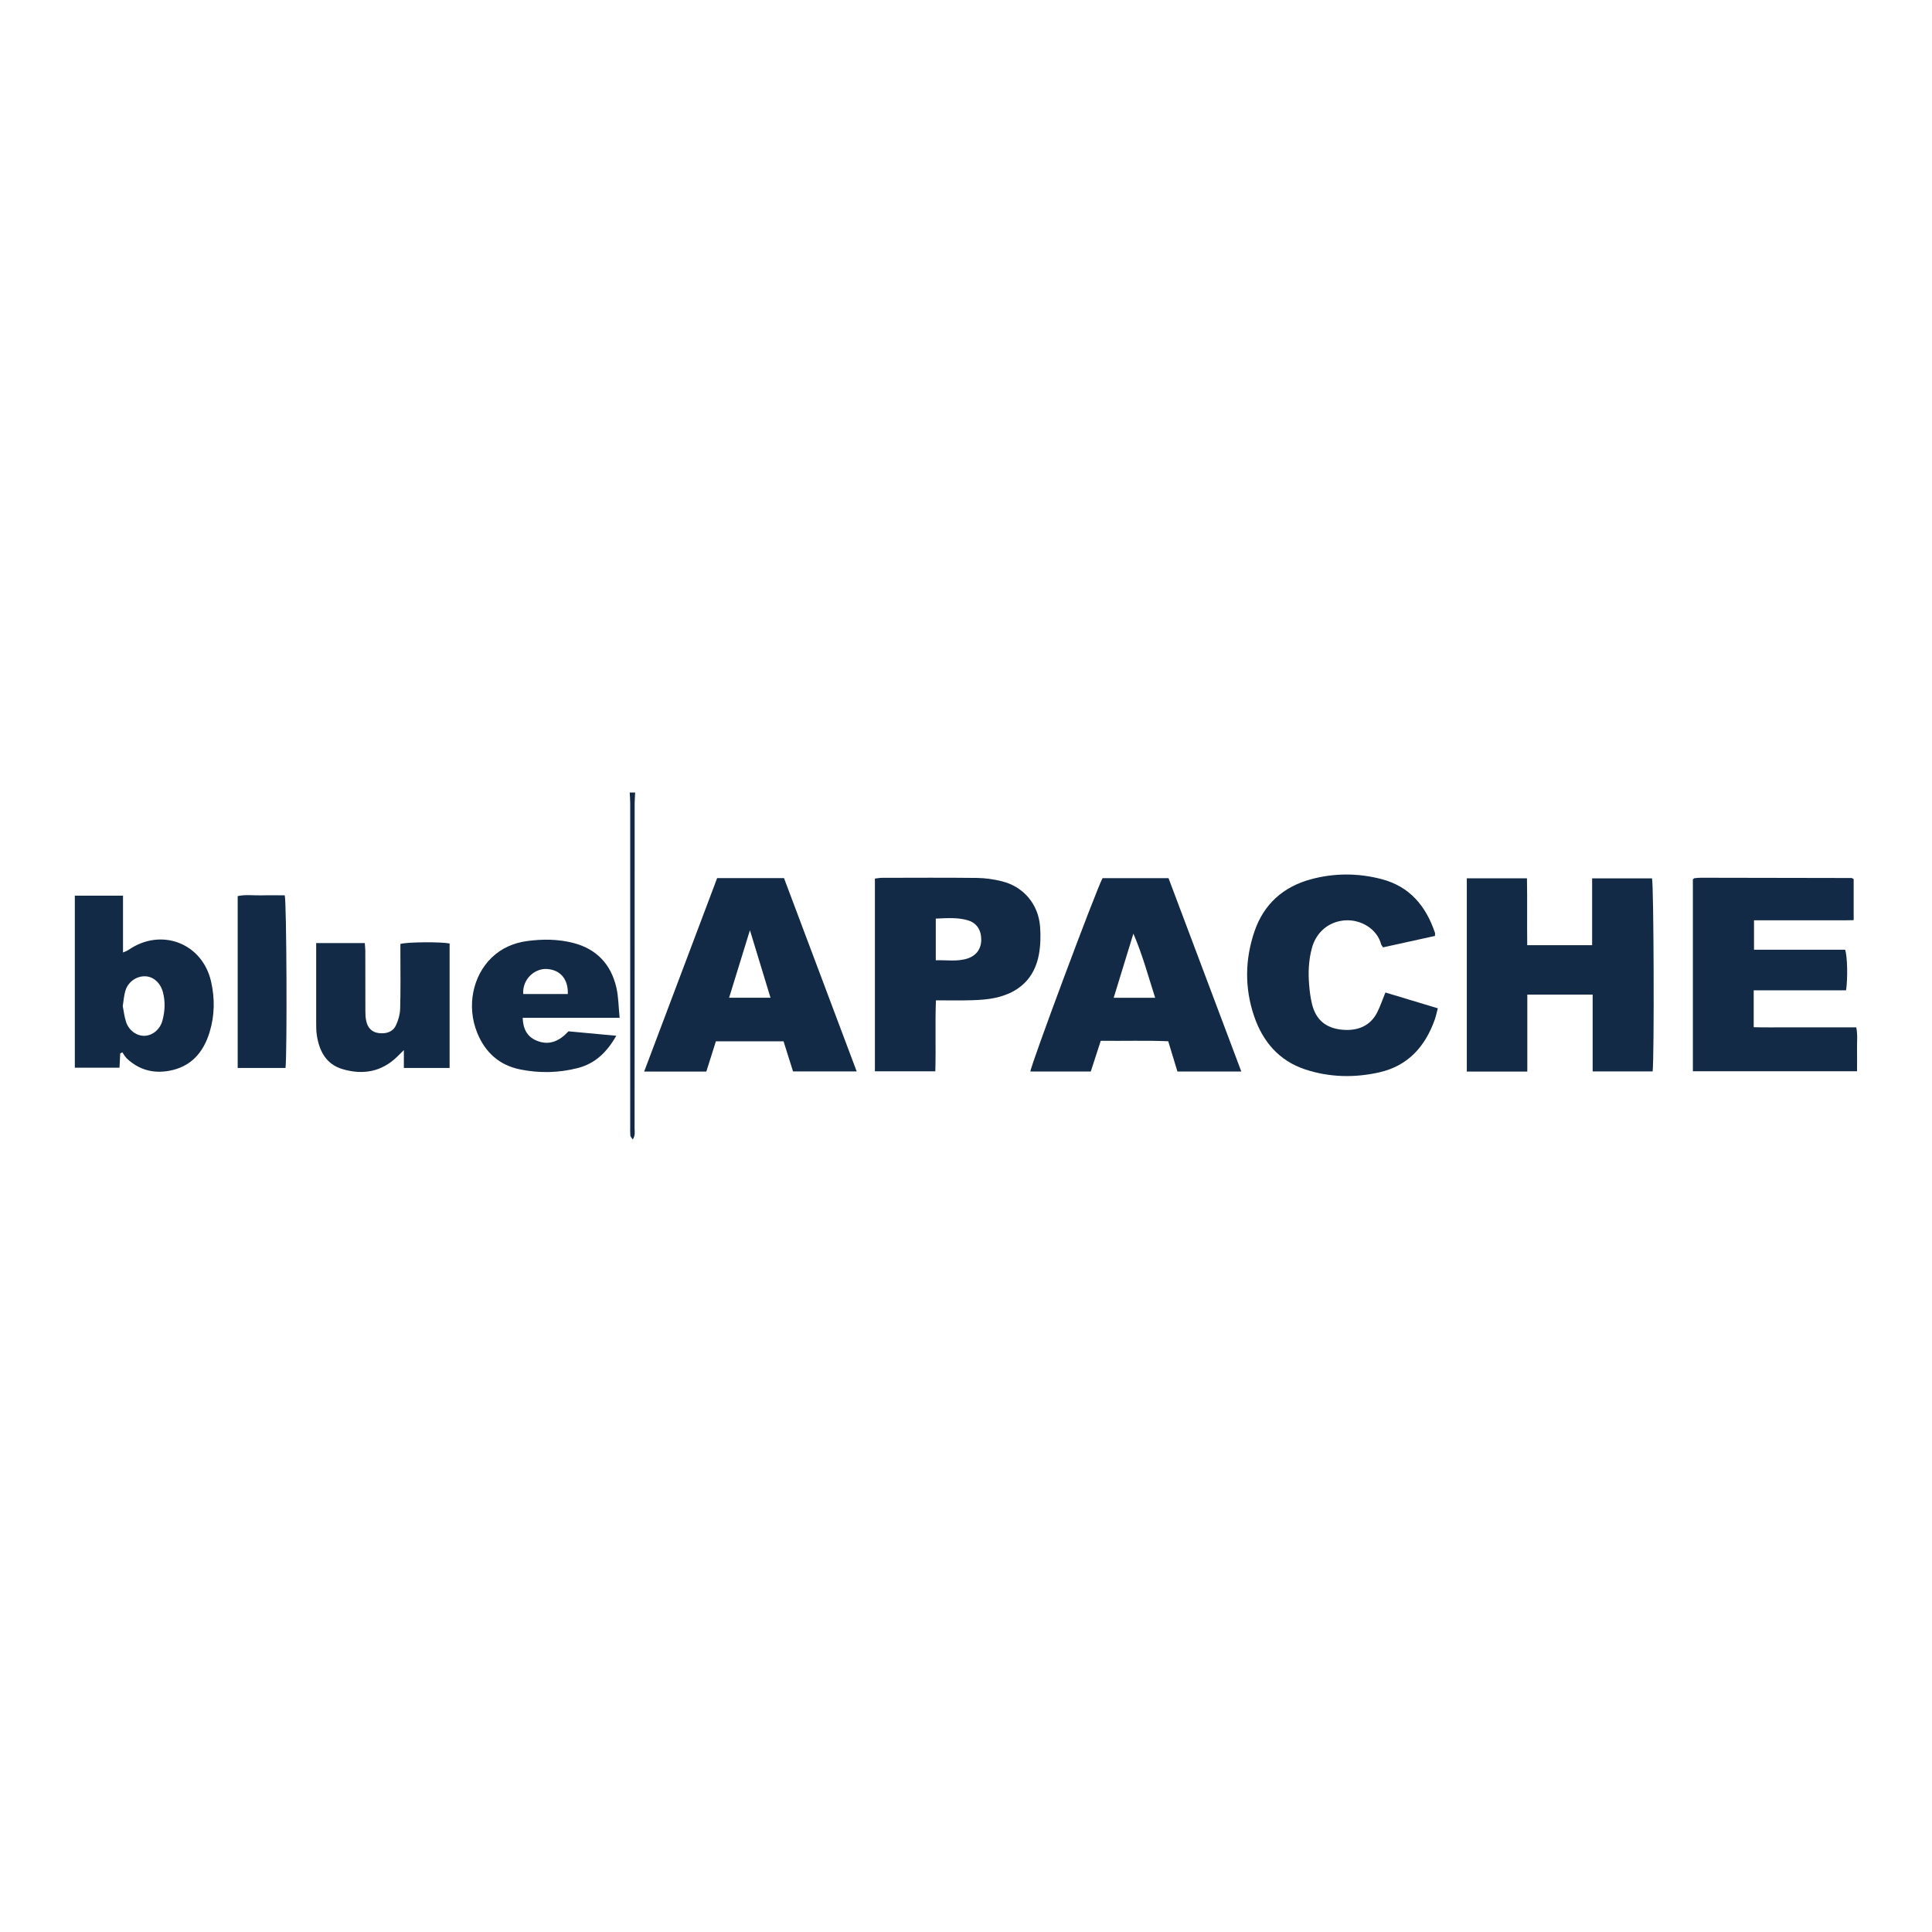 <?xml version="1.0" encoding="UTF-8"?>
<svg id="Layer_1" xmlns="http://www.w3.org/2000/svg" viewBox="0 0 512 512">
  <defs>
    <style>
      .cls-1 {
        fill: #122a45;
      }
    </style>
  </defs>
  <path class="cls-1" d="M168.32,210.02c-.04.95-.12,1.9-.13,2.85,0,28.72,0,57.43-.02,86.15,0,.89.25,1.86-.49,2.96-.31-.49-.6-.76-.63-1.05-.07-.79-.04-1.59-.04-2.38,0-28.56,0-57.11,0-85.67,0-.95-.08-1.9-.13-2.85.48,0,.96,0,1.44,0Z"/>
  <path class="cls-1" d="M404.75,283.97h-16.03v-51.21h15.94c.11,5.86-.01,11.71.07,17.72h17.2v-17.7h15.87c.47,1.74.62,47.69.16,51.15h-15.89v-20.36h-17.32v20.4Z"/>
  <path class="cls-1" d="M464.75,262.46v9.76c3.05.09,6.05.03,9.05.04,2.96.01,5.91,0,8.87,0h9.26c.4,2.01.17,3.9.2,5.77.04,1.9,0,3.81,0,5.87h-43.5v-50.84c.08-.07.13-.13.19-.18.06-.05.12-.13.18-.14.55-.05,1.11-.13,1.66-.13,13.34.02,26.68.04,40.02.07.14,0,.27.14.56.3v10.87c-2.93.08-5.86.03-8.77.04-2.88,0-5.75,0-8.63,0h-9.01v7.79h24.15c.6,1.78.72,7.5.25,10.77h-24.49Z"/>
  <path class="cls-1" d="M190.05,232.71h17.72c6.4,17.02,12.79,34.02,19.26,51.22h-16.87c-.82-2.59-1.66-5.28-2.51-7.97h-17.93c-.86,2.71-1.69,5.34-2.54,8.02h-16.47c6.47-17.15,12.89-34.18,19.34-51.27ZM198.74,246.51c-1.93,6.25-3.71,12.01-5.52,17.9h10.97c-1.79-5.89-3.54-11.64-5.45-17.9Z"/>
  <path class="cls-1" d="M292.2,232.72h17.47c6.39,16.96,12.81,34.02,19.29,51.24h-16.93c-.8-2.64-1.59-5.21-2.44-8.02-5.84-.24-11.72-.05-17.88-.12-.86,2.67-1.73,5.36-2.64,8.14h-16.01c.09-1.68,17.37-47.99,19.13-51.25ZM306.13,264.42c-1.87-5.83-3.38-11.49-5.77-17-1.72,5.6-3.44,11.21-5.22,17h10.99Z"/>
  <path class="cls-1" d="M380.29,248.03c-4.59,1.01-9.15,2.02-13.77,3.03-.21-.34-.45-.57-.52-.86-1.06-3.97-5.29-6.61-9.62-6.29-4.18.31-7.57,3.07-8.71,7.32-.86,3.18-1.01,6.44-.74,9.7.14,1.73.36,3.48.77,5.17.99,4.07,3.6,6.36,7.92,6.78,4.29.42,7.62-1.08,9.4-4.68.8-1.62,1.38-3.34,2.13-5.18,4.56,1.38,9.1,2.75,13.89,4.19-.29,1.09-.49,2.08-.82,3.02-2.54,7.12-7.08,12.24-14.72,13.96-6.58,1.48-13.19,1.33-19.6-.78-6.94-2.29-11.27-7.4-13.55-14.12-2.53-7.44-2.43-15.04.1-22.46,2.46-7.21,7.61-11.83,14.98-13.82,6.19-1.67,12.47-1.66,18.68-.04,7.5,1.95,11.79,7.16,14.17,14.22.07.21,0,.46,0,.84Z"/>
  <path class="cls-1" d="M231.86,283.91v-51.08c.7-.08,1.31-.2,1.91-.2,8.39-.01,16.79-.07,25.18.03,2.21.03,4.47.36,6.62.9,5.69,1.44,9.59,6.04,10.06,11.97.19,2.43.13,4.96-.3,7.35-1.16,6.41-5.26,10.17-11.54,11.55-2.01.44-4.11.57-6.17.64-3.1.1-6.21.03-9.59.03-.24,6.31.02,12.48-.16,18.81h-16ZM247.99,254.48c2.96-.09,5.75.42,8.47-.49,2.32-.78,3.6-2.59,3.58-5.04-.02-2.53-1.24-4.38-3.55-5.06-2.78-.82-5.61-.57-8.5-.45v11.04Z"/>
  <path class="cls-1" d="M19.83,237.36h12.77v15.06c.66-.3,1.08-.43,1.42-.66,8.64-6.01,19.59-1.87,21.92,8.36,1.02,4.48.96,9.02-.4,13.44-1.66,5.4-4.95,9.2-10.81,10.23-4.21.74-7.91-.31-11.04-3.21-.51-.47-.85-1.13-1.27-1.71-.19.1-.37.2-.56.3-.06,1.21-.12,2.41-.19,3.78h-11.84v-45.6ZM32.54,266.66c.26,1.29.41,2.81.89,4.22.79,2.33,2.97,3.77,5.08,3.61,2.07-.16,3.93-1.75,4.54-4.03.67-2.49.79-5.01.12-7.54-.64-2.41-2.48-4.1-4.62-4.19-2.41-.1-4.66,1.49-5.36,3.95-.34,1.21-.43,2.5-.66,3.98Z"/>
  <path class="cls-1" d="M119.14,283.02h-12.11v-4.74c-.83.82-1.32,1.31-1.82,1.8-4.13,3.99-9.05,4.83-14.4,3.26-4.36-1.28-6.17-4.74-6.84-8.92-.18-1.17-.18-2.38-.18-3.57-.02-6.13,0-12.25,0-18.38,0-.79,0-1.58,0-2.55h12.88c.05.66.14,1.35.14,2.04.01,5.33,0,10.66.02,15.99,0,.87.03,1.76.22,2.6.39,1.79,1.43,3,3.35,3.23,1.89.23,3.64-.26,4.49-1.99.68-1.38,1.11-3,1.16-4.54.14-4.85.06-9.7.06-14.56,0-.86,0-1.73,0-2.54,1.9-.52,10.53-.59,13.04-.12v32.99Z"/>
  <path class="cls-1" d="M163.33,274.47c-2.48,4.36-5.61,7.39-10.2,8.57-5.01,1.29-10.12,1.4-15.19.39-5.62-1.11-9.38-4.54-11.49-9.77-2.81-6.97-1.21-15,3.85-19.88,2.63-2.53,5.84-3.91,9.37-4.39,4.12-.56,8.29-.54,12.36.53,6.14,1.61,9.88,5.67,11.3,11.73.59,2.51.58,5.17.88,8.08h-25.69c.08,2.91,1.17,4.97,3.59,6.01,3.41,1.47,6.19.14,8.54-2.43,4.15.39,8.26.77,12.67,1.18ZM138.66,263.43h11.82c.13-4-2.04-6.44-5.57-6.64-3.13-.18-6.51,2.61-6.25,6.64Z"/>
  <path class="cls-1" d="M75.67,283.02h-12.68v-45.54c2.06-.48,4.2-.14,6.31-.2,2.07-.06,4.14-.01,6.16-.01.5,1.82.66,42.08.2,45.75Z"/>
</svg>